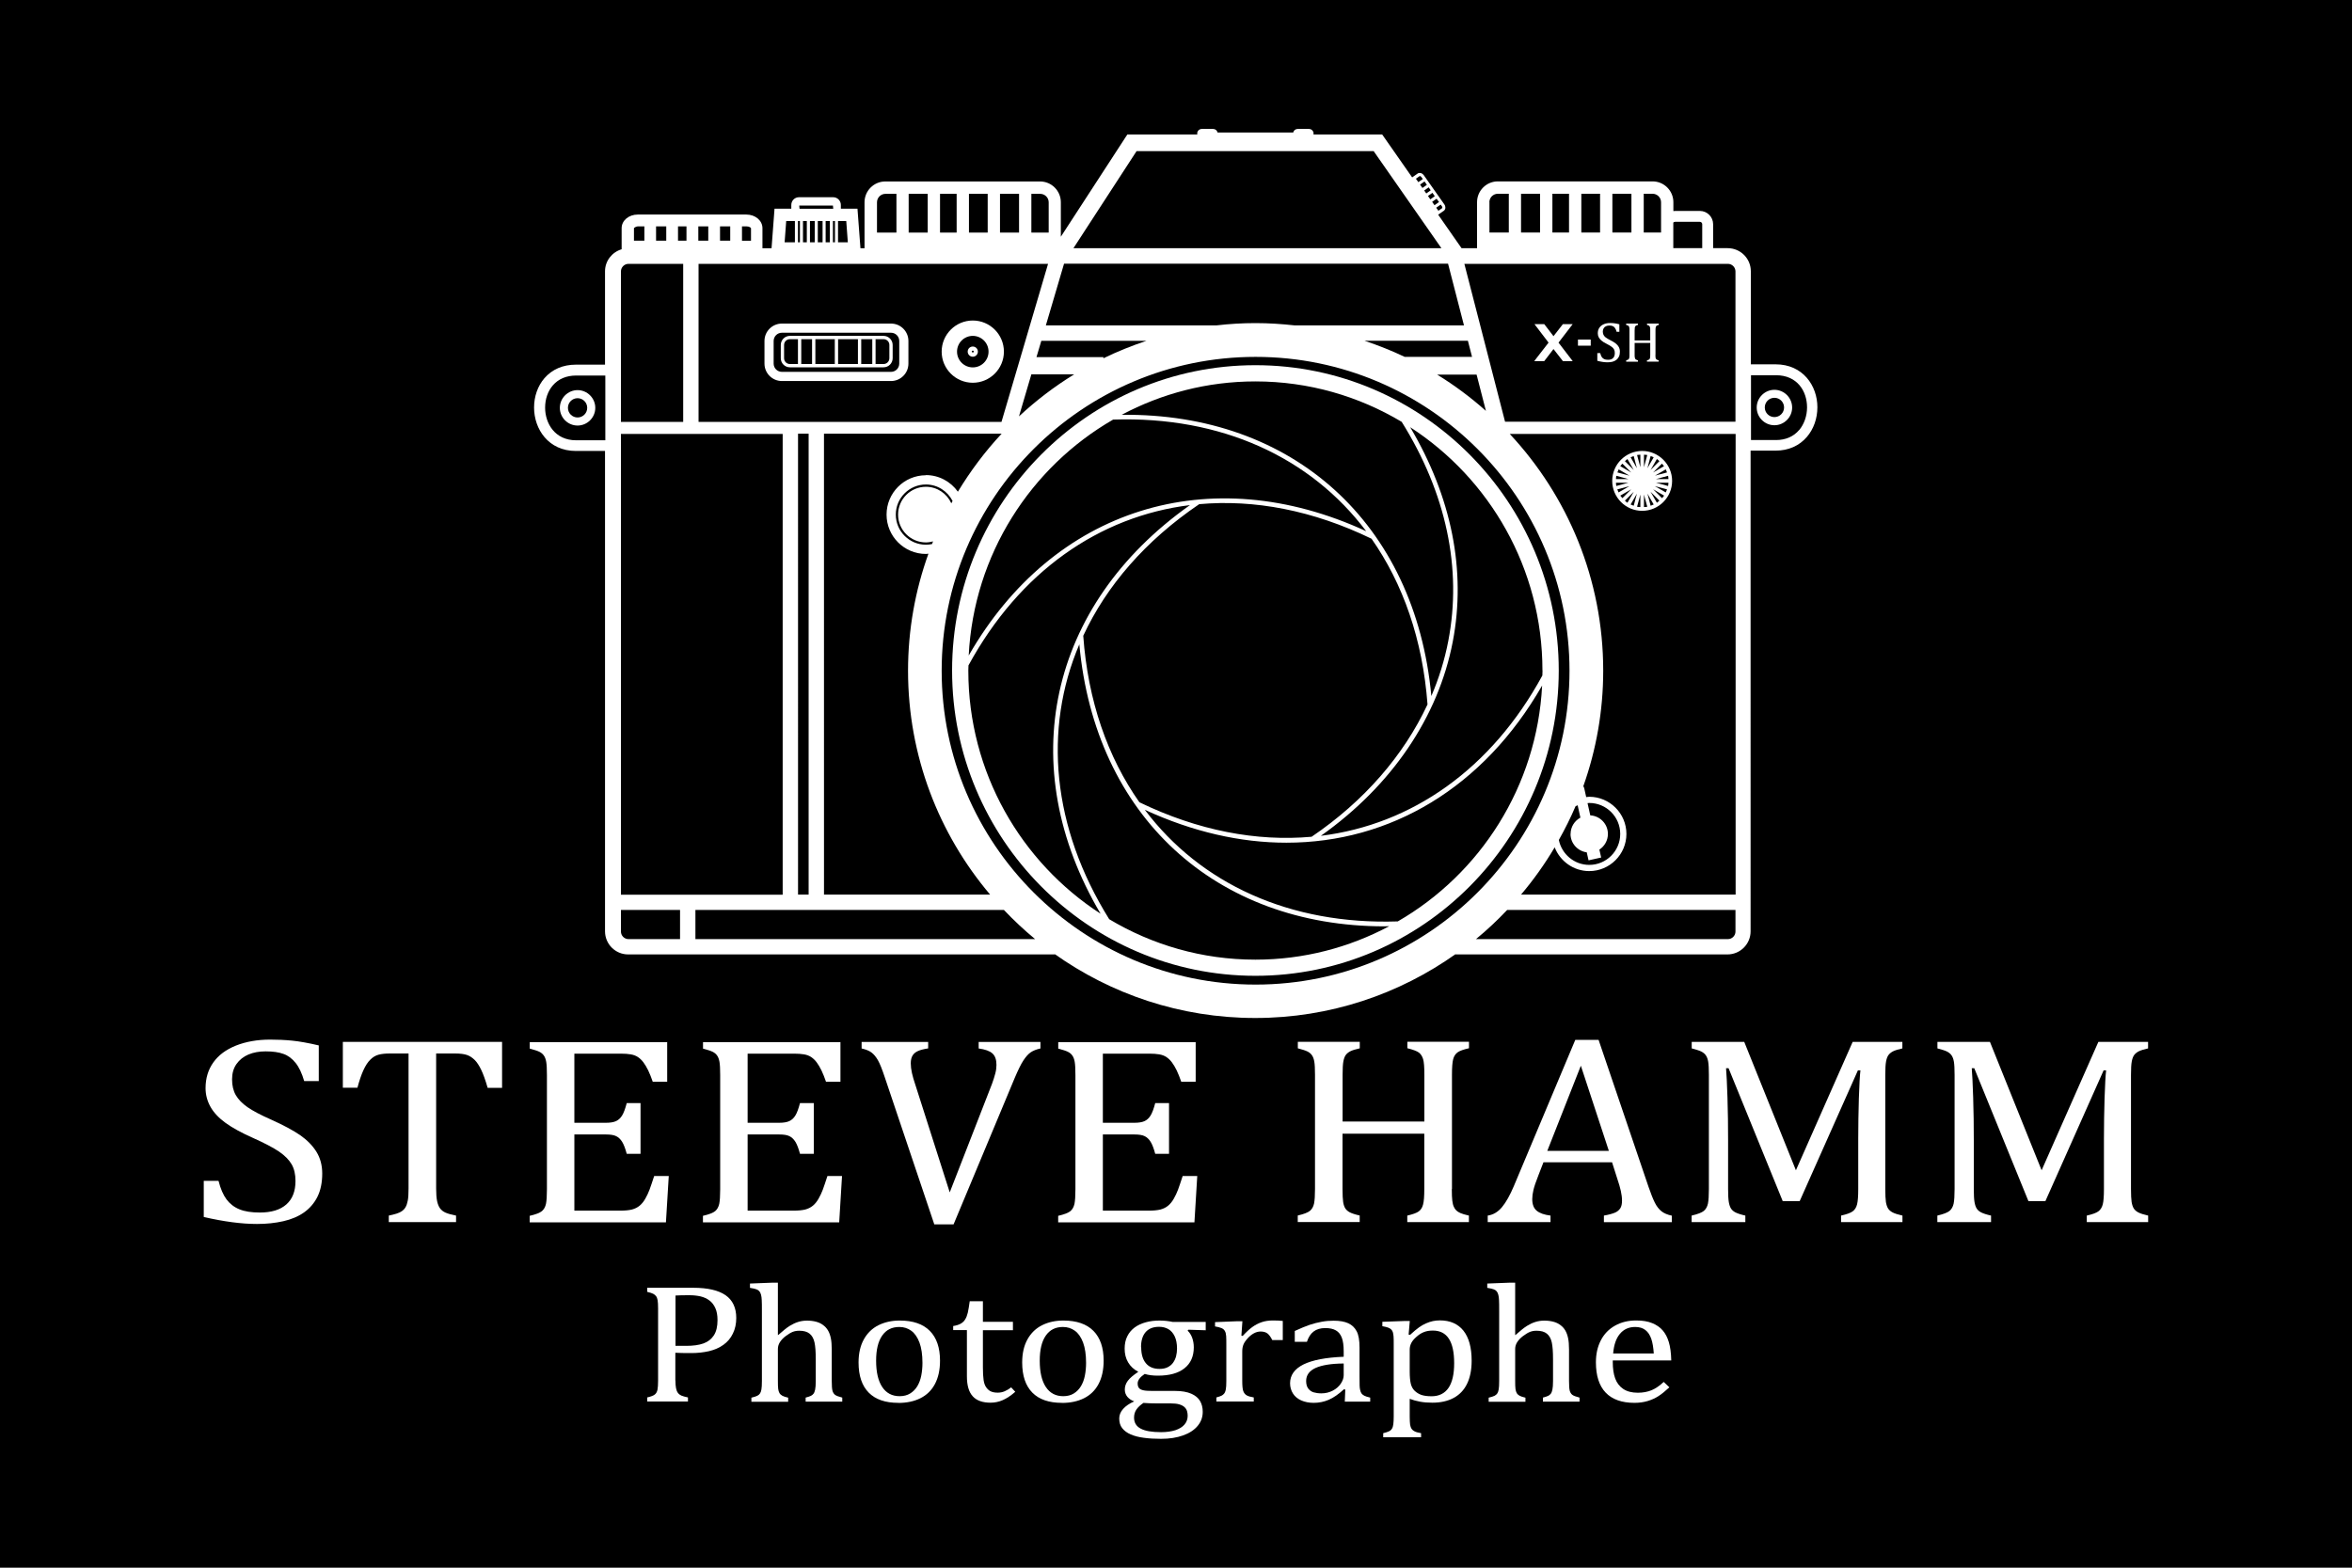 <?xml version="1.0" encoding="UTF-8"?><svg id="a" xmlns="http://www.w3.org/2000/svg" viewBox="0 0 300 200"><defs><style>.b{fill:#fff;}</style></defs><rect width="300" height="200"/><g><g><path class="b" d="M27.88,150.67c.25,.99,.59,1.77,1.01,2.34,.43,.57,.98,1,1.65,1.27,.68,.28,1.54,.41,2.61,.41,1.46,0,2.59-.34,3.37-1.03,.78-.69,1.17-1.68,1.17-3,0-.84-.16-1.55-.49-2.12-.33-.57-.86-1.11-1.6-1.62-.74-.5-1.86-1.09-3.38-1.77-1.46-.65-2.62-1.29-3.47-1.91s-1.49-1.3-1.9-2.03-.63-1.53-.63-2.39c0-1.26,.33-2.35,.99-3.28,.66-.93,1.62-1.64,2.89-2.15,1.27-.5,2.72-.76,4.36-.76,.95,0,1.88,.04,2.79,.13,.91,.09,2.04,.29,3.41,.61v4.55h-1.86c-.29-.99-.65-1.76-1.09-2.31s-.95-.94-1.54-1.15c-.59-.22-1.35-.33-2.29-.33-.81,0-1.54,.13-2.19,.4-.64,.27-1.15,.68-1.53,1.22-.38,.54-.56,1.19-.56,1.95,0,.8,.16,1.47,.48,2.02,.32,.55,.82,1.06,1.49,1.53,.68,.47,1.68,1,3,1.58,1.6,.72,2.84,1.39,3.73,2,.88,.62,1.57,1.32,2.06,2.11,.49,.79,.74,1.72,.74,2.77,0,1.18-.21,2.17-.62,2.99-.41,.81-.99,1.48-1.72,1.99-.73,.51-1.61,.88-2.63,1.11-1.02,.23-2.14,.35-3.35,.35-1.96,0-4.23-.3-6.79-.89v-4.61h1.88Z"/><path class="b" d="M43.73,132.92h20.31v5.86h-1.84c-.28-.97-.55-1.73-.82-2.29-.27-.56-.55-.99-.85-1.28-.3-.29-.62-.5-.97-.62s-.86-.19-1.55-.19h-2.38v17.24c0,.66,.04,1.19,.12,1.58,.08,.39,.21,.71,.38,.94s.4,.41,.69,.54c.29,.13,.74,.26,1.35,.38v.83h-8.58v-.83c.38-.08,.71-.16,.99-.25,.29-.09,.52-.2,.7-.33,.18-.13,.33-.29,.45-.5,.12-.2,.21-.48,.28-.83,.07-.35,.1-.86,.1-1.53v-17.24h-2.36c-.59,0-1.07,.05-1.45,.15-.38,.1-.74,.31-1.06,.63-.33,.32-.62,.77-.89,1.36-.27,.59-.52,1.33-.76,2.23h-1.86v-5.86Z"/><path class="b" d="M85.1,132.92v5.09h-1.84c-.19-.55-.38-1.03-.58-1.45-.2-.41-.41-.76-.62-1.04-.21-.28-.45-.5-.7-.67-.26-.17-.56-.28-.91-.34-.35-.06-.77-.09-1.26-.09h-5.93v8.82h4.02c.55,0,.98-.07,1.29-.21,.31-.14,.57-.38,.78-.72,.21-.34,.4-.86,.59-1.58h1.76v6.47h-1.76c-.18-.67-.37-1.18-.58-1.52-.21-.34-.47-.59-.76-.73-.29-.15-.74-.22-1.32-.22h-4.02v9.72h5.84c.61,0,1.11-.05,1.49-.14,.38-.1,.71-.26,.99-.49,.28-.23,.52-.53,.73-.9,.21-.37,.39-.75,.54-1.15s.34-.98,.59-1.74h1.86l-.36,5.91h-17.38v-.83c.78-.18,1.29-.38,1.56-.6,.26-.22,.43-.53,.52-.93,.08-.4,.12-1.02,.12-1.85v-14.57c0-.77-.03-1.34-.09-1.69-.06-.35-.17-.63-.31-.82-.14-.2-.33-.35-.57-.47s-.64-.25-1.22-.4v-.83h17.55Z"/><path class="b" d="M107.2,132.92v5.09h-1.84c-.19-.55-.38-1.03-.58-1.45-.2-.41-.41-.76-.62-1.04-.21-.28-.45-.5-.7-.67-.26-.17-.56-.28-.91-.34-.35-.06-.77-.09-1.26-.09h-5.93v8.82h4.02c.55,0,.98-.07,1.29-.21,.31-.14,.57-.38,.78-.72,.21-.34,.4-.86,.59-1.58h1.76v6.47h-1.76c-.18-.67-.37-1.18-.58-1.52-.21-.34-.47-.59-.76-.73-.29-.15-.74-.22-1.32-.22h-4.02v9.72h5.84c.61,0,1.11-.05,1.49-.14,.38-.1,.71-.26,.99-.49,.28-.23,.52-.53,.73-.9,.21-.37,.39-.75,.54-1.15s.34-.98,.59-1.74h1.86l-.36,5.91h-17.38v-.83c.78-.18,1.29-.38,1.56-.6,.26-.22,.43-.53,.52-.93,.08-.4,.12-1.02,.12-1.85v-14.57c0-.77-.03-1.34-.09-1.69-.06-.35-.17-.63-.31-.82-.14-.2-.33-.35-.57-.47s-.64-.25-1.22-.4v-.83h17.55Z"/><path class="b" d="M118.39,132.92v.83c-.58,.09-1.01,.2-1.31,.34-.3,.13-.53,.33-.68,.57-.15,.25-.23,.58-.23,.99,0,.38,.05,.79,.15,1.24,.1,.44,.24,.94,.43,1.49l4.39,13.74,5.39-13.84c.07-.21,.15-.44,.23-.67,.08-.24,.14-.47,.2-.69s.09-.42,.11-.59c.02-.17,.03-.33,.03-.47,0-.67-.17-1.16-.52-1.47-.34-.31-.93-.52-1.75-.63v-.83h7.88v.83c-.51,.11-.93,.28-1.24,.49-.31,.21-.62,.56-.93,1.03-.31,.47-.68,1.22-1.12,2.26l-7.79,18.66h-2.46l-6.32-18.78c-.34-1.02-.63-1.75-.88-2.18-.25-.43-.53-.76-.83-.98s-.71-.38-1.24-.5v-.83h8.48Z"/><path class="b" d="M152.51,132.92v5.09h-1.84c-.19-.55-.38-1.03-.58-1.45-.2-.41-.41-.76-.62-1.04-.21-.28-.45-.5-.7-.67-.26-.17-.56-.28-.91-.34-.35-.06-.77-.09-1.26-.09h-5.93v8.82h4.02c.55,0,.98-.07,1.29-.21,.31-.14,.57-.38,.78-.72,.21-.34,.4-.86,.59-1.58h1.76v6.47h-1.76c-.18-.67-.37-1.18-.58-1.52-.21-.34-.47-.59-.76-.73-.29-.15-.74-.22-1.32-.22h-4.02v9.72h5.84c.61,0,1.11-.05,1.49-.14,.38-.1,.71-.26,.99-.49,.28-.23,.52-.53,.73-.9,.21-.37,.39-.75,.54-1.15s.34-.98,.59-1.74h1.86l-.36,5.91h-17.38v-.83c.78-.18,1.29-.38,1.56-.6,.26-.22,.43-.53,.52-.93,.08-.4,.12-1.02,.12-1.85v-14.57c0-.77-.03-1.34-.09-1.69-.06-.35-.17-.63-.31-.82-.14-.2-.33-.35-.57-.47s-.64-.25-1.22-.4v-.83h17.55Z"/><path class="b" d="M185.18,151.7c0,.65,.02,1.14,.06,1.46,.04,.33,.1,.59,.19,.78,.09,.2,.19,.36,.32,.48,.12,.12,.3,.24,.53,.34s.59,.21,1.08,.32v.83h-7.86v-.83c.69-.16,1.17-.33,1.44-.52s.47-.48,.57-.88c.11-.39,.16-1.05,.16-1.99v-7.06h-10.43v7.06c0,.75,.03,1.3,.08,1.65s.15,.62,.28,.83c.13,.2,.33,.37,.58,.5,.26,.13,.67,.27,1.25,.4v.83h-7.9v-.83c.78-.18,1.29-.38,1.56-.6,.26-.22,.43-.53,.52-.93,.08-.4,.12-1.02,.12-1.85v-14.57c0-.77-.03-1.34-.09-1.69-.06-.35-.17-.63-.31-.82-.14-.2-.33-.35-.57-.47s-.64-.25-1.22-.4v-.83h7.9v.83c-.55,.12-.95,.25-1.19,.37-.24,.12-.44,.28-.58,.46-.14,.18-.25,.46-.32,.83-.07,.37-.1,.94-.1,1.72v5.96h10.43v-5.96c0-.98-.05-1.64-.16-2s-.28-.63-.53-.83c-.25-.19-.74-.38-1.48-.56v-.83h7.86v.83c-.7,.16-1.19,.33-1.46,.53s-.46,.49-.56,.88-.15,1.05-.15,1.97v14.57Z"/><path class="b" d="M204.58,155.91v-.83c.63-.11,1.09-.24,1.4-.37s.53-.32,.69-.56c.15-.24,.22-.56,.22-.97,0-.38-.05-.79-.15-1.24-.1-.44-.24-.94-.43-1.49l-.69-2.17h-8.75l-.64,1.65c-.33,.83-.54,1.46-.64,1.89-.1,.43-.15,.81-.15,1.16,0,.67,.19,1.17,.57,1.48,.38,.32,.97,.52,1.76,.62v.83h-8.01v-.83c.7-.1,1.31-.46,1.83-1.09,.52-.63,1.02-1.53,1.51-2.69l7.83-18.64h2.97l6.38,18.78c.3,.88,.57,1.54,.8,2,.23,.46,.51,.82,.83,1.08s.77,.45,1.33,.57v.83h-8.65Zm-7.21-9.09h7.84l-3.57-10.86-4.28,10.86Z"/><path class="b" d="M242.66,133.75c-.55,.12-.95,.25-1.19,.37-.24,.12-.44,.28-.58,.46-.14,.18-.25,.46-.32,.83-.07,.37-.1,.94-.1,1.72v14.57c0,.75,.03,1.3,.08,1.65,.06,.35,.15,.62,.28,.83,.13,.2,.33,.37,.58,.5s.67,.27,1.25,.4v.83h-7.83v-.83c.71-.16,1.21-.34,1.48-.54,.28-.2,.46-.5,.56-.89,.1-.39,.15-1.04,.15-1.95v-6.45c0-1.7,.03-3.41,.08-5.14,.06-1.73,.12-2.92,.2-3.56h-.32l-7.43,16.69h-2.16l-6.91-16.96h-.32c.06,.69,.12,1.93,.18,3.72,.06,1.8,.08,3.64,.08,5.54v6.16c0,.75,.03,1.3,.09,1.65,.06,.35,.15,.62,.28,.83,.13,.2,.32,.37,.58,.5s.67,.27,1.25,.4v.83h-6.85v-.83c.77-.18,1.29-.38,1.56-.6,.26-.22,.43-.53,.52-.93,.08-.4,.12-1.02,.12-1.85v-14.57c0-.77-.03-1.34-.09-1.69-.06-.35-.17-.63-.31-.82-.14-.2-.34-.35-.57-.47-.24-.12-.65-.25-1.22-.4v-.83h6.7l6.59,16.38,7.24-16.38h6.34v.83Z"/><path class="b" d="M274,133.75c-.55,.12-.95,.25-1.19,.37-.24,.12-.44,.28-.58,.46-.14,.18-.25,.46-.32,.83-.07,.37-.1,.94-.1,1.72v14.57c0,.75,.03,1.3,.08,1.65,.06,.35,.15,.62,.28,.83,.13,.2,.33,.37,.58,.5s.67,.27,1.25,.4v.83h-7.83v-.83c.71-.16,1.21-.34,1.48-.54s.46-.5,.56-.89c.1-.39,.15-1.04,.15-1.95v-6.45c0-1.7,.03-3.41,.08-5.14,.06-1.73,.12-2.92,.2-3.56h-.32l-7.43,16.69h-2.16l-6.91-16.96h-.32c.06,.69,.12,1.93,.18,3.72,.06,1.8,.08,3.64,.08,5.54v6.16c0,.75,.03,1.3,.09,1.65,.06,.35,.15,.62,.28,.83,.13,.2,.32,.37,.58,.5s.67,.27,1.25,.4v.83h-6.85v-.83c.77-.18,1.29-.38,1.56-.6,.26-.22,.43-.53,.52-.93,.08-.4,.12-1.02,.12-1.85v-14.57c0-.77-.03-1.34-.09-1.69-.06-.35-.17-.63-.31-.82-.14-.2-.34-.35-.57-.47-.24-.12-.65-.25-1.22-.4v-.83h6.7l6.59,16.38,7.24-16.38h6.34v.83Z"/><path class="b" d="M86.15,176.11c0,.42,.03,.75,.08,1,.05,.25,.13,.45,.24,.59,.11,.15,.25,.26,.43,.34s.47,.16,.85,.24v.52h-5.2v-.52c.49-.11,.82-.24,.98-.38,.17-.14,.27-.33,.33-.59,.05-.26,.08-.64,.08-1.17v-9.19c0-.49-.02-.84-.06-1.07-.04-.22-.1-.4-.2-.52-.09-.12-.21-.22-.36-.3s-.41-.16-.77-.25v-.52h5.87c1.85,0,3.22,.32,4.13,.95,.9,.63,1.36,1.6,1.36,2.9,0,.74-.14,1.4-.43,1.99-.28,.59-.69,1.07-1.21,1.44-.52,.38-1.14,.64-1.85,.81-.71,.16-1.46,.24-2.24,.24-.88,0-1.56-.01-2.04-.04v3.53Zm0-4.41h1.37c.89,0,1.63-.1,2.21-.31,.58-.21,1.02-.56,1.33-1.04,.31-.48,.46-1.13,.46-1.93,0-.61-.09-1.12-.27-1.52-.18-.41-.43-.74-.75-.98-.32-.25-.7-.42-1.14-.53-.44-.1-.92-.15-1.44-.15-.78,0-1.37,.01-1.76,.04v6.43Z"/><path class="b" d="M99.22,170.31h.05c.62-.55,1.1-.94,1.46-1.16,.36-.22,.71-.39,1.07-.5,.35-.11,.73-.17,1.13-.17,.43,0,.82,.05,1.16,.14,.34,.09,.64,.23,.89,.42,.26,.19,.47,.42,.63,.69s.28,.6,.36,.98c.08,.38,.12,.86,.12,1.44v4.01c0,.62,.03,1.04,.09,1.26,.06,.22,.17,.4,.32,.52,.15,.12,.46,.24,.93,.36v.52h-4.67v-.52c.31-.08,.53-.16,.66-.22,.13-.06,.25-.15,.34-.27,.09-.11,.16-.29,.21-.53s.08-.6,.08-1.08v-2.78c0-.94-.05-1.66-.16-2.16s-.32-.87-.63-1.12c-.31-.25-.75-.37-1.31-.37-.32,0-.6,.05-.85,.15-.25,.1-.54,.28-.88,.53s-.58,.52-.75,.79-.25,.56-.25,.86v4.07c0,.48,.01,.82,.04,1.03s.08,.38,.16,.52c.08,.14,.2,.25,.36,.34,.16,.09,.41,.17,.75,.25v.52h-4.69v-.52c.35-.08,.6-.17,.75-.24s.27-.18,.35-.3c.08-.12,.14-.29,.18-.52s.06-.58,.06-1.07v-8.89c0-.68,0-1.15-.02-1.42-.01-.27-.04-.5-.09-.69-.05-.19-.12-.33-.21-.44s-.21-.19-.37-.25c-.15-.06-.43-.13-.83-.19v-.55l2.85-.11h.71v6.72Z"/><path class="b" d="M114.57,178.97c-1.64,0-2.9-.43-3.76-1.3-.86-.87-1.3-2.15-1.3-3.85,0-1.17,.23-2.16,.68-2.96,.45-.81,1.08-1.41,1.87-1.8,.79-.39,1.69-.59,2.7-.59,1.69,0,2.97,.44,3.84,1.32,.87,.88,1.3,2.15,1.3,3.8,0,1.18-.22,2.17-.65,2.98-.43,.81-1.05,1.41-1.85,1.81-.8,.4-1.74,.6-2.83,.6Zm-2.82-5.38c0,1.46,.26,2.58,.78,3.36,.52,.78,1.26,1.17,2.22,1.17,.53,0,.98-.12,1.35-.35,.37-.23,.67-.54,.91-.93,.23-.39,.4-.84,.5-1.36,.1-.51,.15-1.05,.15-1.61,0-1.04-.13-1.91-.38-2.59-.26-.69-.61-1.19-1.05-1.51-.44-.32-.95-.48-1.52-.48-.96,0-1.69,.37-2.2,1.12-.51,.74-.76,1.8-.76,3.18Z"/><path class="b" d="M121.58,169.17c.39-.06,.71-.16,.96-.3,.24-.14,.44-.32,.57-.55,.14-.22,.25-.5,.33-.84,.08-.34,.16-.83,.25-1.47h1.68v2.62h3.83v1.07h-3.83v4.73c0,.69,.03,1.23,.09,1.64,.06,.41,.18,.73,.36,.96,.17,.23,.37,.4,.59,.49,.22,.1,.51,.15,.85,.15,.32,0,.61-.06,.89-.18,.28-.12,.55-.28,.82-.5l.53,.57c-.56,.49-1.09,.84-1.59,1.06-.5,.22-1.02,.33-1.56,.33-1.02,0-1.78-.27-2.27-.81-.5-.54-.75-1.39-.75-2.55v-5.9h-1.75v-.54Z"/><path class="b" d="M135.44,178.97c-1.64,0-2.9-.43-3.76-1.3-.86-.87-1.3-2.15-1.3-3.85,0-1.17,.23-2.16,.68-2.96,.45-.81,1.08-1.41,1.87-1.8,.79-.39,1.69-.59,2.7-.59,1.69,0,2.97,.44,3.84,1.32,.87,.88,1.3,2.15,1.3,3.8,0,1.18-.22,2.17-.65,2.98-.43,.81-1.05,1.41-1.85,1.81-.8,.4-1.74,.6-2.83,.6Zm-2.82-5.38c0,1.46,.26,2.58,.78,3.36,.52,.78,1.26,1.17,2.22,1.17,.53,0,.98-.12,1.35-.35,.37-.23,.67-.54,.91-.93,.23-.39,.4-.84,.5-1.36,.1-.51,.15-1.05,.15-1.61,0-1.04-.13-1.91-.38-2.59-.26-.69-.61-1.19-1.05-1.51-.44-.32-.95-.48-1.52-.48-.96,0-1.69,.37-2.2,1.12-.51,.74-.76,1.8-.76,3.18Z"/><path class="b" d="M153.78,169.71l-2.19-.07-.11,.12c.24,.22,.44,.52,.58,.9,.14,.38,.21,.79,.21,1.23,0,1.15-.4,2.05-1.19,2.67-.79,.63-1.92,.94-3.38,.94-.66,0-1.22-.07-1.69-.22-.6,.41-.9,.81-.9,1.21,0,.26,.06,.46,.17,.59,.11,.14,.3,.23,.57,.29,.26,.06,.66,.08,1.2,.08h2.84c.84,0,1.52,.12,2.05,.35,.53,.23,.91,.55,1.13,.94,.23,.39,.34,.85,.34,1.38,0,.67-.21,1.26-.64,1.78-.43,.52-1.04,.93-1.85,1.22-.81,.29-1.74,.44-2.82,.44-.8,0-1.53-.04-2.18-.13-.66-.08-1.22-.23-1.69-.43-.47-.2-.83-.47-1.09-.8-.26-.33-.38-.74-.38-1.24,0-.45,.17-.85,.5-1.22,.33-.37,.8-.69,1.41-.96-.37-.13-.66-.33-.88-.59-.21-.26-.32-.57-.32-.92,0-.4,.13-.77,.38-1.11s.7-.72,1.34-1.15c-.57-.3-1-.7-1.3-1.21-.3-.51-.44-1.09-.44-1.74,0-.61,.11-1.14,.34-1.59,.22-.45,.54-.82,.94-1.12,.4-.29,.87-.51,1.42-.66,.54-.15,1.13-.22,1.76-.22,.57,0,1.13,.06,1.69,.18h4.19v1.07Zm-7.92,9.26c-.4,.27-.7,.55-.91,.85-.2,.3-.3,.64-.3,1.03,0,.64,.28,1.11,.85,1.41,.56,.3,1.43,.45,2.59,.45,.71,0,1.32-.09,1.83-.25,.51-.17,.9-.41,1.17-.73s.4-.69,.4-1.12c0-.2-.03-.39-.08-.58-.06-.19-.16-.36-.31-.5-.15-.15-.37-.27-.66-.36-.28-.09-.66-.13-1.11-.13h-1.76c-.64,0-1.2-.02-1.69-.06Zm-.3-7.1c0,.89,.2,1.57,.6,2.05,.4,.48,.98,.72,1.74,.72,.4,0,.75-.07,1.03-.21,.28-.14,.52-.33,.69-.57s.31-.52,.39-.83c.08-.31,.12-.65,.12-.99,0-.62-.1-1.14-.3-1.56-.2-.42-.47-.72-.81-.92-.34-.19-.73-.29-1.17-.29-.75,0-1.32,.22-1.72,.67-.39,.45-.59,1.09-.59,1.93Z"/><path class="b" d="M158.34,170.4l.17,.03c.43-.47,.84-.85,1.21-1.12,.37-.27,.77-.48,1.2-.63,.43-.15,.92-.22,1.46-.22,.46,0,.87,.02,1.24,.06v2.44h-1.34c-.19-.38-.39-.66-.6-.83s-.51-.26-.88-.26c-.28,0-.57,.07-.85,.22-.28,.15-.55,.36-.81,.65s-.44,.55-.54,.8-.15,.54-.15,.88v3.72c0,.64,.04,1.09,.13,1.33,.09,.24,.23,.42,.43,.54s.5,.2,.91,.27v.52h-4.77v-.52c.3-.08,.52-.16,.65-.22,.13-.06,.24-.15,.34-.27,.09-.11,.17-.29,.21-.52,.05-.23,.07-.6,.07-1.09v-4.63c0-.45,0-.82-.02-1.09s-.07-.5-.17-.66c-.09-.17-.24-.29-.43-.37-.19-.08-.47-.15-.82-.21v-.55l2.77-.11h.72l-.13,1.86Z"/><path class="b" d="M171.6,177.28l-.18-.04c-.69,.63-1.33,1.08-1.94,1.34-.6,.26-1.25,.39-1.92,.39-.6,0-1.13-.11-1.59-.31-.46-.21-.81-.5-1.05-.88-.24-.38-.37-.82-.37-1.31,0-1.03,.57-1.83,1.71-2.4,1.14-.56,2.85-.89,5.13-.98v-.69c0-.74-.08-1.32-.24-1.74s-.41-.74-.75-.93c-.34-.2-.79-.3-1.36-.3-.62,0-1.11,.15-1.49,.44-.38,.29-.66,.73-.85,1.31h-1.55v-1.38c.76-.35,1.39-.61,1.89-.78,.51-.17,1.01-.3,1.52-.39,.51-.1,1.02-.14,1.54-.14,.78,0,1.41,.11,1.88,.33s.83,.56,1.07,1.03c.24,.46,.36,1.15,.36,2.08v3.7c0,.52,0,.89,.01,1.11,0,.22,.03,.42,.07,.6,.04,.18,.1,.33,.18,.44,.08,.11,.2,.2,.35,.28s.4,.16,.75,.24v.52h-3.24l.06-1.52Zm-.2-3.33c-1.6,.01-2.8,.21-3.6,.57-.8,.37-1.2,.92-1.2,1.67,0,.4,.09,.72,.27,.96,.18,.23,.41,.4,.69,.48s.6,.13,.98,.13c.54,0,1.02-.12,1.46-.35,.44-.23,.78-.53,1.02-.89,.24-.36,.37-.72,.37-1.07v-1.5Z"/><path class="b" d="M179.81,178.48v2.24c0,.46,.02,.8,.05,1.03,.04,.23,.1,.41,.19,.54s.22,.24,.39,.32c.17,.09,.44,.16,.82,.23v.52h-4.83v-.52c.28-.07,.52-.14,.69-.22,.18-.07,.31-.18,.41-.33s.16-.34,.19-.59c.03-.25,.05-.58,.05-.99v-9.12c0-.51,0-.87-.02-1.09-.02-.22-.05-.4-.09-.54s-.12-.26-.21-.35-.21-.17-.37-.23c-.15-.06-.41-.13-.76-.19v-.56l2.78-.1h.72l-.15,1.73,.18,.04c.49-.45,.88-.77,1.16-.97,.28-.2,.58-.37,.88-.5,.3-.13,.6-.23,.88-.29,.28-.06,.58-.09,.89-.09,1.3,0,2.3,.44,3,1.31,.7,.88,1.05,2.16,1.05,3.84,0,1.17-.2,2.15-.59,2.95-.39,.8-.97,1.4-1.72,1.8-.75,.4-1.65,.6-2.69,.6-.58,0-1.11-.04-1.59-.13s-.91-.21-1.3-.36Zm0-3.51c0,.68,.05,1.2,.14,1.57,.09,.37,.26,.67,.5,.9,.24,.23,.52,.4,.85,.52,.33,.11,.76,.17,1.3,.17,.95,0,1.67-.36,2.16-1.07,.48-.71,.72-1.76,.72-3.15,0-2.78-.9-4.16-2.71-4.16-.44,0-.82,.06-1.14,.19-.32,.12-.64,.32-.95,.6-.32,.28-.54,.54-.67,.8-.13,.26-.2,.54-.2,.83v2.81Z"/><path class="b" d="M193.26,170.31h.05c.62-.55,1.1-.94,1.46-1.16,.36-.22,.71-.39,1.07-.5,.35-.11,.73-.17,1.13-.17,.43,0,.82,.05,1.16,.14,.34,.09,.64,.23,.89,.42,.26,.19,.47,.42,.63,.69s.28,.6,.36,.98c.08,.38,.12,.86,.12,1.44v4.01c0,.62,.03,1.04,.09,1.26,.06,.22,.17,.4,.32,.52,.15,.12,.46,.24,.93,.36v.52h-4.67v-.52c.31-.08,.53-.16,.66-.22,.13-.06,.25-.15,.34-.27,.09-.11,.16-.29,.21-.53,.05-.24,.08-.6,.08-1.08v-2.78c0-.94-.05-1.66-.16-2.16-.11-.5-.32-.87-.63-1.12-.31-.25-.75-.37-1.31-.37-.32,0-.6,.05-.85,.15-.25,.1-.54,.28-.88,.53-.33,.25-.58,.52-.75,.79s-.25,.56-.25,.86v4.07c0,.48,.01,.82,.04,1.03,.03,.21,.08,.38,.16,.52,.08,.14,.2,.25,.36,.34s.41,.17,.75,.25v.52h-4.69v-.52c.35-.08,.6-.17,.75-.24,.15-.08,.27-.18,.35-.3,.08-.12,.14-.29,.18-.52,.04-.23,.06-.58,.06-1.07v-8.89c0-.68,0-1.15-.02-1.42-.01-.27-.04-.5-.09-.69-.05-.19-.12-.33-.21-.44s-.21-.19-.37-.25c-.15-.06-.43-.13-.83-.19v-.55l2.85-.11h.71v6.72Z"/><path class="b" d="M212.93,176.99c-.51,.47-.97,.85-1.39,1.12s-.89,.48-1.39,.63c-.51,.15-1.06,.23-1.67,.23-1.63,0-2.85-.44-3.68-1.31-.83-.87-1.24-2.17-1.24-3.87,0-1.06,.21-1.99,.63-2.8,.42-.81,1.02-1.43,1.81-1.87,.78-.44,1.68-.66,2.7-.66,.8,0,1.48,.11,2.04,.34,.56,.23,1.01,.54,1.34,.93,.34,.39,.6,.89,.78,1.49s.29,1.38,.31,2.34h-7.46v.19c0,.84,.1,1.54,.31,2.11,.21,.57,.55,1.02,1.03,1.34,.48,.32,1.1,.48,1.86,.48,.65,0,1.23-.11,1.75-.32,.52-.22,1.03-.57,1.55-1.06l.72,.69Zm-1.99-4.31c-.05-.77-.15-1.39-.32-1.88-.17-.48-.41-.86-.75-1.12-.33-.26-.77-.39-1.3-.39-.81,0-1.46,.29-1.95,.88-.49,.58-.77,1.42-.86,2.5h5.17Z"/></g><g><path class="b" d="M113.65,48.61h-13.92c-1.23,0-2.22-1-2.22-2.22v-2.89c0-1.23,1-2.22,2.22-2.22h13.92c1.23,0,2.22,1,2.22,2.22v2.89c0,1.23-1,2.22-2.22,2.22Zm-13.92-6.16c-.58,0-1.05,.47-1.05,1.05v2.89c0,.58,.47,1.05,1.05,1.05h13.92c.58,0,1.05-.47,1.05-1.05v-2.89c0-.58-.47-1.05-1.05-1.05h-13.92Z"/><path class="b" d="M112.7,46.86h-11.95c-.64,0-1.16-.52-1.16-1.16v-1.69c0-.64,.52-1.16,1.16-1.16h11.95c.64,0,1.16,.52,1.16,1.16v1.69c0,.64-.52,1.16-1.16,1.16Zm-11.95-3.59c-.41,0-.74,.33-.74,.74v1.69c0,.41,.33,.74,.74,.74h11.95c.41,0,.74-.33,.74-.74v-1.69c0-.41-.33-.74-.74-.74h-11.95Z"/><rect class="b" x="101.78" y="43.06" width=".42" height="3.59"/><rect class="b" x="103.58" y="43.06" width=".42" height="3.59"/><rect class="b" x="106.48" y="43.22" width=".42" height="3.43"/><rect class="b" x="109.43" y="43.22" width=".42" height="3.43"/><rect class="b" x="111.26" y="43.22" width=".42" height="3.43"/><path class="b" d="M124.08,48.83c-2.19,0-3.97-1.78-3.97-3.97s1.78-3.97,3.97-3.97,3.97,1.78,3.97,3.97-1.78,3.97-3.97,3.97Zm0-5.98c-1.11,0-2.01,.9-2.01,2.01s.9,2.01,2.01,2.01,2.01-.9,2.01-2.01-.9-2.01-2.01-2.01Z"/><path class="b" d="M226.33,54.25c-1.25,0-2.26-1.02-2.26-2.26s1.02-2.26,2.26-2.26,2.26,1.02,2.26,2.26-1.02,2.26-2.26,2.26Zm0-3.5c-.68,0-1.23,.55-1.23,1.23s.55,1.23,1.23,1.23,1.23-.55,1.23-1.23-.55-1.23-1.23-1.23Z"/><path class="b" d="M195.72,41.35h1.25l1.18,1.54,1.2-1.54h1.25l-1.81,2.36,1.81,2.36h-1.25l-1.2-1.54-1.18,1.54h-1.28l1.83-2.36-1.8-2.36Z"/><rect class="b" x="201.27" y="43.32" width="1.63" height=".78"/><path class="b" d="M160.13,46.59c-21.33,0-38.69,17.47-38.69,38.95s17.36,38.95,38.69,38.95,38.69-17.47,38.69-38.95-17.36-38.95-38.69-38.95Zm36.62,38.95c0,.22-.01,.43-.02,.64-6.5,11.95-16.67,19.02-28.25,20.45,9.01-6.38,14.97-15.13,16.82-24.76,1.74-9.05-.14-18.45-5.43-27.37,10.14,6.57,16.87,18.02,16.87,31.03Zm-58.58-4.43c2.96-6.37,7.92-12.13,14.79-16.79,7.01-.63,14.5,.78,21.98,4.41,4.02,5.73,6.53,12.89,7.14,21.14-3.04,6.52-8.1,12.35-14.78,16.88-7.01,.63-14.49-.78-21.97-4.4-4.05-5.76-6.57-12.95-7.16-21.24Zm40.62-27.29c5.67,9.09,7.72,18.71,5.94,27.95-.46,2.41-1.19,4.76-2.16,7.03-2.06-22.05-17.67-36.13-39.5-35.88,5.1-2.71,10.9-4.26,17.06-4.26,6.81,0,13.19,1.89,18.66,5.16Zm-36.81-.29c13.81-.46,25.19,4.82,32.28,14.24-19.99-9.22-39.94-2.9-50.7,15.86,.65-12.89,7.91-24.04,18.42-30.1Zm-18.47,32.01c0-.22,.01-.43,.02-.65,6.5-11.94,16.67-19.02,28.25-20.45-18.09,12.8-22.51,33.34-11.4,52.13-10.14-6.57-16.87-18.02-16.87-31.03Zm17.97,31.73c-7.3-11.73-8.42-24.22-3.81-35.07,2,21.89,17.37,35.98,38.93,35.98,.2,0,.4-.02,.6-.02-5.1,2.72-10.91,4.27-17.07,4.27-6.81,0-13.18-1.89-18.65-5.16Zm36.81,.28c-13.79,.46-25.17-4.82-32.27-14.24,6.11,2.82,12.22,4.2,18.06,4.2,13.26,0,25.16-7.03,32.62-20.05-.66,12.88-7.91,24.03-18.41,30.09Z"/><path class="b" d="M124.08,45.51c-.36,0-.65-.29-.65-.65s.29-.65,.65-.65,.65,.29,.65,.65-.29,.65-.65,.65Zm0-.78c-.07,0-.13,.06-.13,.13,0,.14,.26,.14,.26,0,0-.07-.06-.13-.13-.13Z"/><path class="b" d="M209.46,57.53c-2.11,0-3.82,1.72-3.82,3.82s1.71,3.82,3.82,3.82,3.82-1.72,3.82-3.82-1.72-3.82-3.82-3.82Zm1.39,2.75l1.13-1.13c.09,.11,.19,.21,.27,.32l-1.4,.81Zm1.62-.4c.06,.12,.11,.25,.16,.39l-1.54,.41,1.38-.8Zm-1.94,.08l.81-1.4c.12,.08,.22,.17,.32,.27l-1.13,1.13Zm-.4-.23l.41-1.55c.13,.05,.26,.1,.39,.16l-.8,1.39Zm-.44-.12v-1.6c.14,0,.28,.02,.42,.04l-.42,1.56Zm-.46,0l-.42-1.56c.14-.03,.28-.03,.42-.04v1.6Zm-.44,.12l-.8-1.39c.13-.06,.25-.11,.39-.16l.41,1.55Zm-.4,.23l-1.13-1.13c.11-.09,.21-.19,.32-.27l.81,1.4Zm-.32,.32l-1.4-.81c.08-.12,.17-.22,.27-.32l1.13,1.13Zm-.23,.4l-1.54-.41c.05-.13,.1-.26,.16-.39l1.38,.8Zm-.12,.44h-1.6c0-.14,.02-.28,.04-.42l1.56,.42Zm0,.46l-1.56,.42c-.03-.14-.03-.28-.04-.42h1.6Zm.12,.44l-1.39,.8c-.06-.12-.11-.25-.16-.39l1.55-.41Zm.23,.4l-1.13,1.13c-.09-.11-.19-.21-.27-.32l1.4-.81Zm.32,.32l-.81,1.4c-.12-.08-.22-.17-.32-.27l1.13-1.13Zm.4,.23l-.41,1.55c-.13-.05-.26-.1-.39-.16l.8-1.39Zm.44,.12v1.6c-.14,0-.28-.02-.42-.04l.42-1.56Zm.46,0l.42,1.56c-.14,.03-.28,.03-.42,.04v-1.6Zm.44-.12l.8,1.39c-.13,.06-.25,.11-.39,.16l-.41-1.55Zm.4-.23l1.13,1.13c-.11,.09-.21,.19-.32,.27l-.81-1.4Zm.33-.32l1.4,.81c-.08,.12-.17,.22-.27,.32l-1.13-1.13Zm.23-.4l1.54,.41c-.05,.13-.1,.26-.16,.39l-1.39-.8Zm.12-.44h1.6c0,.14-.02,.28-.04,.42l-1.56-.42Zm0-.46l1.56-.42c.03,.14,.03,.28,.04,.42h-1.6Z"/><g><path class="b" d="M226.51,46.48h-3.19v-11.87c0-1.63-1.32-2.95-2.95-2.95h-1.86v-3.06c0-.93-.76-1.69-1.69-1.69h-3.17c-.07,0-.14,.01-.21,.02v-1.14c0-1.46-1.19-2.65-2.65-2.65h-19.74c-1.46,0-2.65,1.19-2.65,2.65v5.87h-1.98l-2.98-4.27,.72-.5c.12-.08,.19-.23,.2-.39,0-.14-.04-.29-.13-.42l-2.62-3.72c-.11-.15-.26-.26-.43-.29-.13-.02-.26,0-.36,.07l-.54,.38-.16,.11-3.82-5.47h-8.77s.02-.07,.02-.12c0-.32-.26-.59-.59-.59h-1.45c-.27,0-.5,.19-.56,.45h-9.65c-.06-.26-.29-.45-.56-.45h-1.45c-.32,0-.59,.26-.59,.59,0,.04,.02,.08,.02,.12h-8.93l-8.48,13.04v-4.4c0-1.46-1.19-2.65-2.65-2.65h-19.74c-1.46,0-2.65,1.19-2.65,2.65v5.87h-.52l-.38-5.05h-2.12v-.48c0-.54-.44-.98-.98-.98h-4.36c-.54,0-.98,.44-.98,.98v.48h-2.14l-.38,5.05h-1.16v-2.56c0-.97-.9-1.74-2.06-1.74h-13.84c-1.15,0-2.06,.76-2.06,1.74v2.69c-1.22,.36-2.12,1.48-2.12,2.81v11.91h-3.72c-1.65,0-3.03,.6-4.01,1.73-.85,.99-1.32,2.32-1.32,3.74,0,2.75,1.83,5.54,5.33,5.54h3.72v61.28c0,1.63,1.32,2.95,2.95,2.95h54.46s-.09-.07-.13-.1c7.25,5.16,16.09,8.21,25.65,8.21s18.4-3.05,25.65-8.21c-.05,.03-.09,.07-.13,.1h34.72c1.63,0,2.95-1.32,2.95-2.95V57.49h3.19c1.63,0,3.02-.61,4-1.76,.86-1.01,1.33-2.35,1.33-3.78,0-2.72-1.83-5.47-5.33-5.47Zm-149.3,9.69h-3.72c-2.72,0-3.96-2.16-3.96-4.17,0-1.09,.35-2.1,.99-2.84,.71-.82,1.73-1.25,2.97-1.25h3.72v8.27ZM213.44,28.39c.05-.05,.13-.09,.21-.09h3.17c.17,0,.3,.14,.3,.3v3.06h-3.69v-3.27Zm-3.78-3.67h1.13c.59,0,1.08,.48,1.08,1.08v3.86h-2.21v-4.94Zm-4,0h2.43v4.94h-2.43v-4.94Zm-3.96,0h2.39v4.94h-2.39v-4.94Zm-3.69,0h2.12v4.94h-2.12v-4.94Zm-4,0h2.43v4.94h-2.43v-4.94Zm-4.04,1.08c0-.59,.48-1.08,1.08-1.08h1.4v4.94h-2.47v-3.86Zm-6.06,.5c.04,.06,.06,.12,.06,.18,0,.02,0,.06-.03,.08l-.47,.33-.28-.39,.57-.4,.14,.2Zm-.37-.52l-.57,.4-.3-.43,.57-.4,.31,.43Zm-.53-.75l-.57,.4-.3-.43,.57-.4,.3,.43Zm-.52-.75l-.57,.4-.26-.38,.57-.4,.26,.38Zm-.79-1.13l.3,.43-.57,.4-.3-.43,.57-.4Zm-.64-.69s.05-.01,.06,0c.05,0,.12,.05,.18,.13l.18,.25-.57,.4-.31-.44,.47-.33Zm-36.1-3.18h30.25l8.64,12.38h-46.93l8.05-12.38Zm-9.24,14.36h48.98l2.03,7.87h-21.62c-1.63-.18-3.29-.29-4.97-.29s-3.34,.1-4.97,.29h-21.77l2.32-7.87Zm43.45,11.89c-1.65-.79-3.37-1.47-5.13-2.06h13.19l.53,2.06h-8.59Zm9.17,2.26l1.19,4.63c-1.93-1.72-4.01-3.27-6.22-4.63h5.03Zm-56.14-2.22l.62-2.09h13.41c-1.89,.63-3.73,1.37-5.49,2.23v-.15h-8.53Zm4.81,2.19c-2.53,1.55-4.88,3.35-7.04,5.36l1.58-5.36h5.46Zm-5.46-23.03h1.13c.59,0,1.08,.48,1.08,1.08v3.86h-2.21v-4.94Zm-4,0h2.43v4.94h-2.43v-4.94Zm-3.96,0h2.39v4.94h-2.39v-4.94Zm-3.69,0h2.12v4.94h-2.12v-4.94Zm-4,0h2.43v4.94h-2.43v-4.94Zm-4.04,1.08c0-.59,.48-1.08,1.08-1.08h1.4v4.94h-2.48v-3.86Zm-4.97,2.39h1.05l.2,2.71h-1.25v-2.71Zm-.39,0v2.71h-.26v-2.71h.26Zm-.26-1.98l.04,.41h-4.3l-.04-.41h4.3Zm-.39,1.98v2.71h-.54v-2.71h.54Zm-.93,0v2.71h-.61v-2.71h.61Zm-1,0v2.71h-.61v-2.71h.61Zm-1.01,0v2.71h-.49v-2.71h.49Zm-1.13,0h.25v2.71h-.25v-2.71Zm-1.5,0h1.11v2.71h-1.31l.2-2.71Zm-5.64,.68h.59c.37,0,.56,.19,.56,.24v1.59h-1.15v-1.82Zm-2.8,0h1.3v1.82h-1.3v-1.82Zm-2.77,0h1.27v1.82h-1.27v-1.82Zm-2.59,0h1.08v1.82h-1.08v-1.82Zm-2.8,0h1.3v1.82h-1.3v-1.82Zm-2.83,.24s.18-.24,.56-.24h.78v1.82h-1.33v-1.59Zm-1.65,5.51c0-.54,.44-.97,.97-.97h53.51l-5.94,20.16h-38.64v-20.16h-1.96v20.16h-7.94v1.54h20.63v58.78h-20.63V34.61Zm38.9,34.57c.32,0,.62-.06,.91-.13-.04,.11-.08,.23-.13,.34-.25,.05-.52,.08-.78,.08-2.12,0-3.84-1.72-3.84-3.84s1.72-3.84,3.84-3.84c1.49,0,2.76,.86,3.4,2.1-.06,.1-.11,.2-.16,.3-.56-1.24-1.8-2.11-3.24-2.11-1.96,0-3.55,1.59-3.55,3.55s1.59,3.55,3.55,3.55Zm0-8.57c-2.77,0-5.02,2.25-5.02,5.02s2.25,5.02,5.02,5.02c.11,0,.21-.03,.32-.03-1.68,4.67-2.6,9.69-2.6,14.93,0,10.88,3.94,20.84,10.47,28.56h-21.19V55.33h22.66c-2.11,2.26-3.97,4.74-5.58,7.4-.91-1.28-2.4-2.12-4.08-2.12Zm-14.96-5.28v58.78h-1.35V55.33h1.35Zm-16.4,64.46h-6.57c-.54,0-.97-.44-.97-.97v-2.75h7.54v3.72Zm1.96,0v-3.72h39.35c1.25,1.32,2.58,2.56,3.98,3.72h-43.34Zm71.45,5.8c-22.08,0-40.04-17.96-40.04-40.04s17.96-40.04,40.04-40.04,40.04,17.96,40.04,40.04-17.96,40.04-40.04,40.04Zm40.17-19.22c0,1.2,.9,2.19,2.07,2.35l.23,1.02,1.61-.36-.23-1.01c.65-.42,1.09-1.16,1.09-2,0-1.27-1-2.3-2.25-2.37l-.35-1.56c.07,0,.14-.02,.22-.02,2.18,0,3.95,1.77,3.95,3.95s-1.77,3.95-3.95,3.95c-1.91,0-3.51-1.37-3.88-3.18,.78-1.39,1.5-2.82,2.13-4.3,.09-.04,.17-.09,.27-.13l.35,1.58c-.74,.4-1.25,1.18-1.25,2.08Zm21.04,12.45c0,.54-.44,.97-.97,.97h-32.13c1.41-1.16,2.73-2.4,3.98-3.72h29.12v2.75Zm0-4.71h-27.35c1.59-1.88,3.03-3.9,4.29-6.03,.69,1.77,2.4,3.03,4.41,3.03,2.61,0,4.74-2.13,4.74-4.74s-2.13-4.74-4.74-4.74c-.13,0-.26,.03-.39,.04l-.25-1.13c-.02-.09-.07-.18-.12-.25,1.64-4.62,2.54-9.58,2.54-14.75,0-11.66-4.53-22.28-11.92-30.2h28.81v58.76Zm0-60.33h-29.39l-5.19-20.14h33.61c.54,0,.97,.44,.97,.97v19.17Zm8.12,1.06c-.71,.84-1.73,1.28-2.95,1.28h-3.19v-.77h0v-1.57h0v-5.93h3.19c2.73,0,3.96,2.06,3.96,4.1,0,1.09-.37,2.14-1,2.89Z"/><path class="b" d="M71.41,52.03c0,1.25,1.02,2.26,2.26,2.26s2.26-1.02,2.26-2.26-1.02-2.26-2.26-2.26-2.26,1.02-2.26,2.26Zm2.26-1.23c.68,0,1.23,.55,1.23,1.23s-.55,1.23-1.23,1.23-1.23-.55-1.23-1.23,.55-1.23,1.23-1.23Z"/></g><g><path class="b" d="M204.11,45.04c.05,.21,.11,.38,.19,.5s.19,.21,.31,.27,.29,.09,.5,.09c.28,0,.49-.07,.64-.22,.15-.15,.22-.36,.22-.64,0-.18-.03-.33-.09-.45-.06-.12-.16-.24-.3-.34-.14-.11-.35-.23-.64-.38-.28-.14-.5-.27-.66-.41-.16-.13-.28-.28-.36-.43s-.12-.32-.12-.51c0-.27,.06-.5,.19-.69,.13-.2,.31-.35,.55-.46s.52-.16,.83-.16c.18,0,.36,0,.53,.03,.17,.02,.39,.06,.65,.13v.96h-.35c-.05-.21-.12-.37-.21-.49s-.18-.2-.29-.24c-.11-.05-.26-.07-.44-.07-.15,0-.29,.03-.42,.09s-.22,.14-.29,.26-.11,.25-.11,.41c0,.17,.03,.31,.09,.43,.06,.12,.15,.23,.28,.33s.32,.21,.57,.34c.3,.15,.54,.29,.71,.43,.17,.13,.3,.28,.39,.45,.09,.17,.14,.36,.14,.59,0,.25-.04,.46-.12,.63s-.19,.31-.33,.42c-.14,.11-.31,.19-.5,.24s-.41,.07-.64,.07c-.37,0-.8-.06-1.29-.19v-.98h.36Z"/><path class="b" d="M211.15,45.25c0,.14,0,.24,.01,.31,0,.07,.02,.12,.04,.17,.02,.04,.04,.08,.06,.1s.06,.05,.1,.07,.11,.04,.21,.07v.17h-1.5v-.17c.13-.03,.22-.07,.28-.11s.09-.1,.11-.19,.03-.22,.03-.42v-1.5h-1.99v1.5c0,.16,0,.28,.02,.35,.01,.07,.03,.13,.05,.17,.03,.04,.06,.08,.11,.11s.13,.06,.24,.09v.17h-1.5v-.17c.15-.04,.25-.08,.3-.13,.05-.05,.08-.11,.1-.2s.02-.22,.02-.39v-3.09c0-.16,0-.28-.02-.36-.01-.07-.03-.13-.06-.17s-.06-.08-.11-.1c-.05-.03-.12-.05-.23-.08v-.17h1.5v.17c-.1,.03-.18,.05-.23,.08-.05,.03-.08,.06-.11,.1-.03,.04-.05,.1-.06,.18-.01,.08-.02,.2-.02,.36v1.26h1.99v-1.26c0-.21,0-.35-.03-.42s-.05-.13-.1-.18c-.05-.04-.14-.08-.28-.12v-.17h1.5v.17c-.13,.03-.23,.07-.28,.11s-.09,.1-.11,.19-.03,.22-.03,.42v3.09Z"/></g></g></g></svg>
